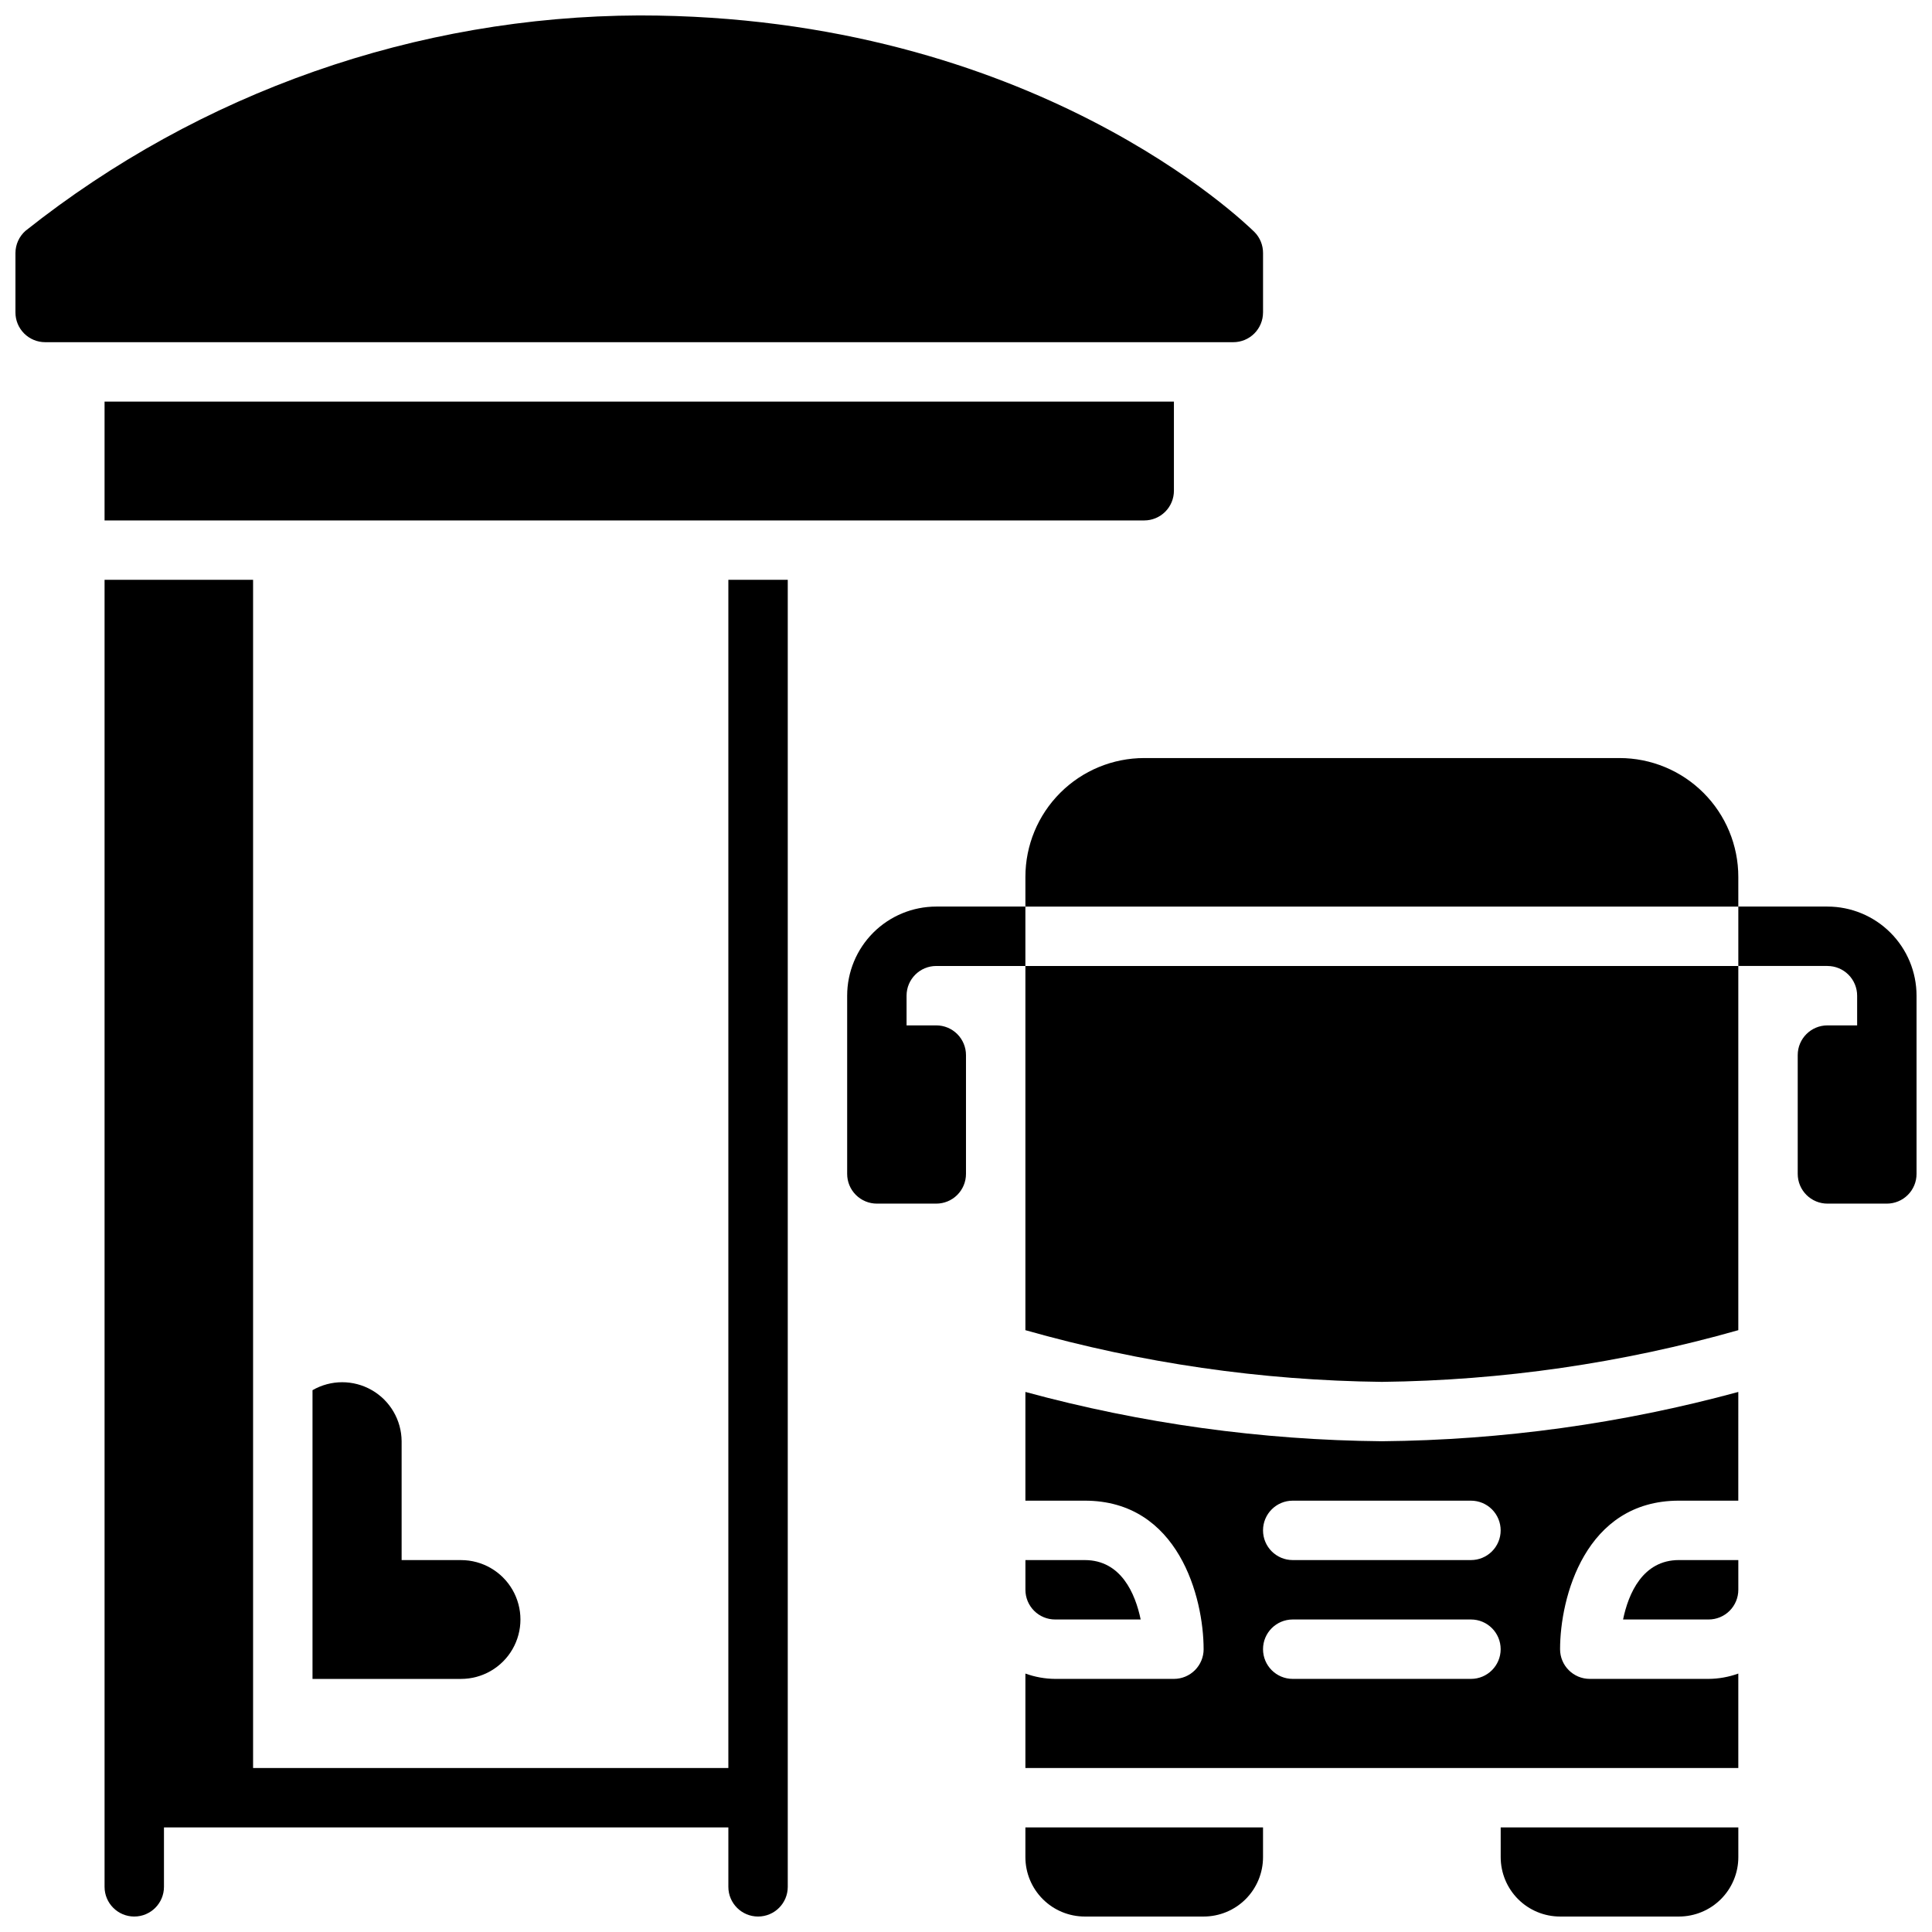 <?xml version="1.0" encoding="UTF-8"?>
<!-- Uploaded to: SVG Repo, www.svgrepo.com, Generator: SVG Repo Mixer Tools -->
<svg width="800px" height="800px" version="1.1" viewBox="144 144 512 512" xmlns="http://www.w3.org/2000/svg">
 <defs>
  <clipPath id="e">
   <path d="m148.09 148.09h330.91v86.906h-330.91z"/>
  </clipPath>
  <clipPath id="d">
   <path d="m171 297h182v354.9h-182z"/>
  </clipPath>
  <clipPath id="c">
   <path d="m415 628h64v23.902h-64z"/>
  </clipPath>
  <clipPath id="b">
   <path d="m541 628h64v23.902h-64z"/>
  </clipPath>
  <clipPath id="a">
   <path d="m604 384h47.902v79h-47.902z"/>
  </clipPath>
 </defs>
 <g clip-path="url(#e)">
  <path d="m478.72 226.81v-15.742c0.012-2.094-0.809-4.106-2.281-5.59-2.363-2.281-58.648-57.387-163.03-57.387-59.082 0.223-116.37 20.324-162.64 57.07-1.699 1.496-2.672 3.644-2.676 5.906v15.742c0 2.09 0.828 4.09 2.305 5.566 1.477 1.477 3.481 2.309 5.566 2.309h314.88c2.086 0 4.09-0.832 5.566-2.309 1.477-1.477 2.305-3.477 2.305-5.566z"/>
 </g>
 <g clip-path="url(#d)">
  <path d="m337.02 612.54h-125.95v-314.88h-39.359v346.37c0 4.348 3.523 7.871 7.871 7.871 4.348 0 7.871-3.523 7.871-7.871v-15.742h149.57v15.742c0 4.348 3.523 7.871 7.871 7.871 4.348 0 7.871-3.523 7.871-7.871v-346.37h-15.742z"/>
 </g>
 <g clip-path="url(#c)">
  <path d="m415.74 636.16c0 4.176 1.66 8.18 4.613 11.133 2.949 2.953 6.957 4.609 11.133 4.609h31.488c4.172 0 8.18-1.656 11.133-4.609 2.949-2.953 4.609-6.957 4.609-11.133v-7.871h-62.977z"/>
 </g>
 <g clip-path="url(#b)">
  <path d="m541.7 636.16c0 4.176 1.66 8.18 4.609 11.133 2.953 2.953 6.957 4.609 11.133 4.609h31.488c4.176 0 8.18-1.656 11.133-4.609s4.613-6.957 4.613-11.133v-7.871h-62.977z"/>
 </g>
 <g clip-path="url(#a)">
  <path d="m628.29 384.25h-23.617v15.742h23.617v0.004c2.086 0 4.09 0.828 5.566 2.305 1.473 1.477 2.305 3.477 2.305 5.566v7.871h-7.871c-4.348 0-7.875 3.523-7.875 7.871v31.488c0 2.09 0.832 4.09 2.309 5.566 1.473 1.477 3.477 2.309 5.566 2.309h15.742c2.086 0 4.09-0.832 5.566-2.309 1.477-1.477 2.305-3.477 2.305-5.566v-47.23c0-6.266-2.488-12.27-6.918-16.699-4.426-4.43-10.434-6.918-16.695-6.918z"/>
 </g>
 <path d="m392.12 384.25c-6.262 0-12.27 2.488-16.699 6.918-4.426 4.43-6.914 10.434-6.914 16.699v47.23c0 2.09 0.828 4.09 2.305 5.566 1.477 1.477 3.477 2.309 5.566 2.309h15.742c2.09 0 4.09-0.832 5.566-2.309 1.477-1.477 2.309-3.477 2.309-5.566v-31.488c0-2.086-0.832-4.09-2.309-5.566-1.477-1.477-3.477-2.305-5.566-2.305h-7.871v-7.871c0-4.348 3.523-7.871 7.871-7.871h23.617v-15.746z"/>
 <path d="m604.67 376.38c0-8.352-3.316-16.359-9.223-22.266s-13.914-9.223-22.266-9.223h-125.95c-8.352 0-16.359 3.316-22.266 9.223s-9.223 13.914-9.223 22.266v7.871h188.93z"/>
 <path d="m415.74 496.51c30.742 8.727 62.508 13.336 94.465 13.699 31.957-0.363 63.723-4.973 94.465-13.699v-96.508h-188.93z"/>
 <path d="m446.29 573.18c-1.418-6.848-5.195-15.742-14.801-15.742l-15.742-0.004v7.875c0 2.086 0.828 4.09 2.305 5.566 1.477 1.477 3.481 2.305 5.566 2.305z"/>
 <path d="m574.13 573.18h22.672c2.086 0 4.09-0.828 5.566-2.305 1.473-1.477 2.305-3.481 2.305-5.566v-7.875h-15.746c-9.602 0-13.383 8.898-14.797 15.746z"/>
 <path d="m415.74 512.88v28.812h15.742c24.875 0 31.488 25.742 31.488 39.359h0.004c0 2.09-0.832 4.09-2.309 5.566-1.477 1.477-3.477 2.305-5.566 2.305h-31.488c-2.684-0.02-5.348-0.5-7.871-1.414v25.031h188.93v-25.031c-2.523 0.914-5.188 1.395-7.871 1.414h-31.488c-4.348 0-7.875-3.523-7.875-7.871 0-13.617 6.613-39.359 31.488-39.359h15.742l0.004-28.812c-30.801 8.379-62.547 12.77-94.465 13.066-31.918-0.297-63.664-4.688-94.465-13.066zm118.08 76.043h-47.234c-4.348 0-7.871-3.523-7.871-7.871 0-4.348 3.523-7.871 7.871-7.871h47.234c4.348 0 7.871 3.523 7.871 7.871 0 4.348-3.523 7.871-7.871 7.871zm7.871-39.359c0 2.09-0.828 4.09-2.305 5.566-1.477 1.477-3.481 2.305-5.566 2.305h-47.234c-4.348 0-7.871-3.523-7.871-7.871s3.523-7.871 7.871-7.871h47.234c2.086 0 4.09 0.828 5.566 2.305s2.305 3.481 2.305 5.566z"/>
 <path d="m455.1 274.05v-23.617h-283.39v31.488h275.52c2.09 0 4.09-0.828 5.566-2.305 1.477-1.477 2.305-3.481 2.305-5.566z"/>
 <path d="m266.18 557.44h-15.746v-31.488c-0.035-5.606-3.047-10.773-7.914-13.562-4.863-2.789-10.844-2.781-15.703 0.023v76.516h39.363c5.625 0 10.82-3 13.633-7.871 2.812-4.871 2.812-10.871 0-15.742s-8.008-7.875-13.633-7.875z"/>
</svg>